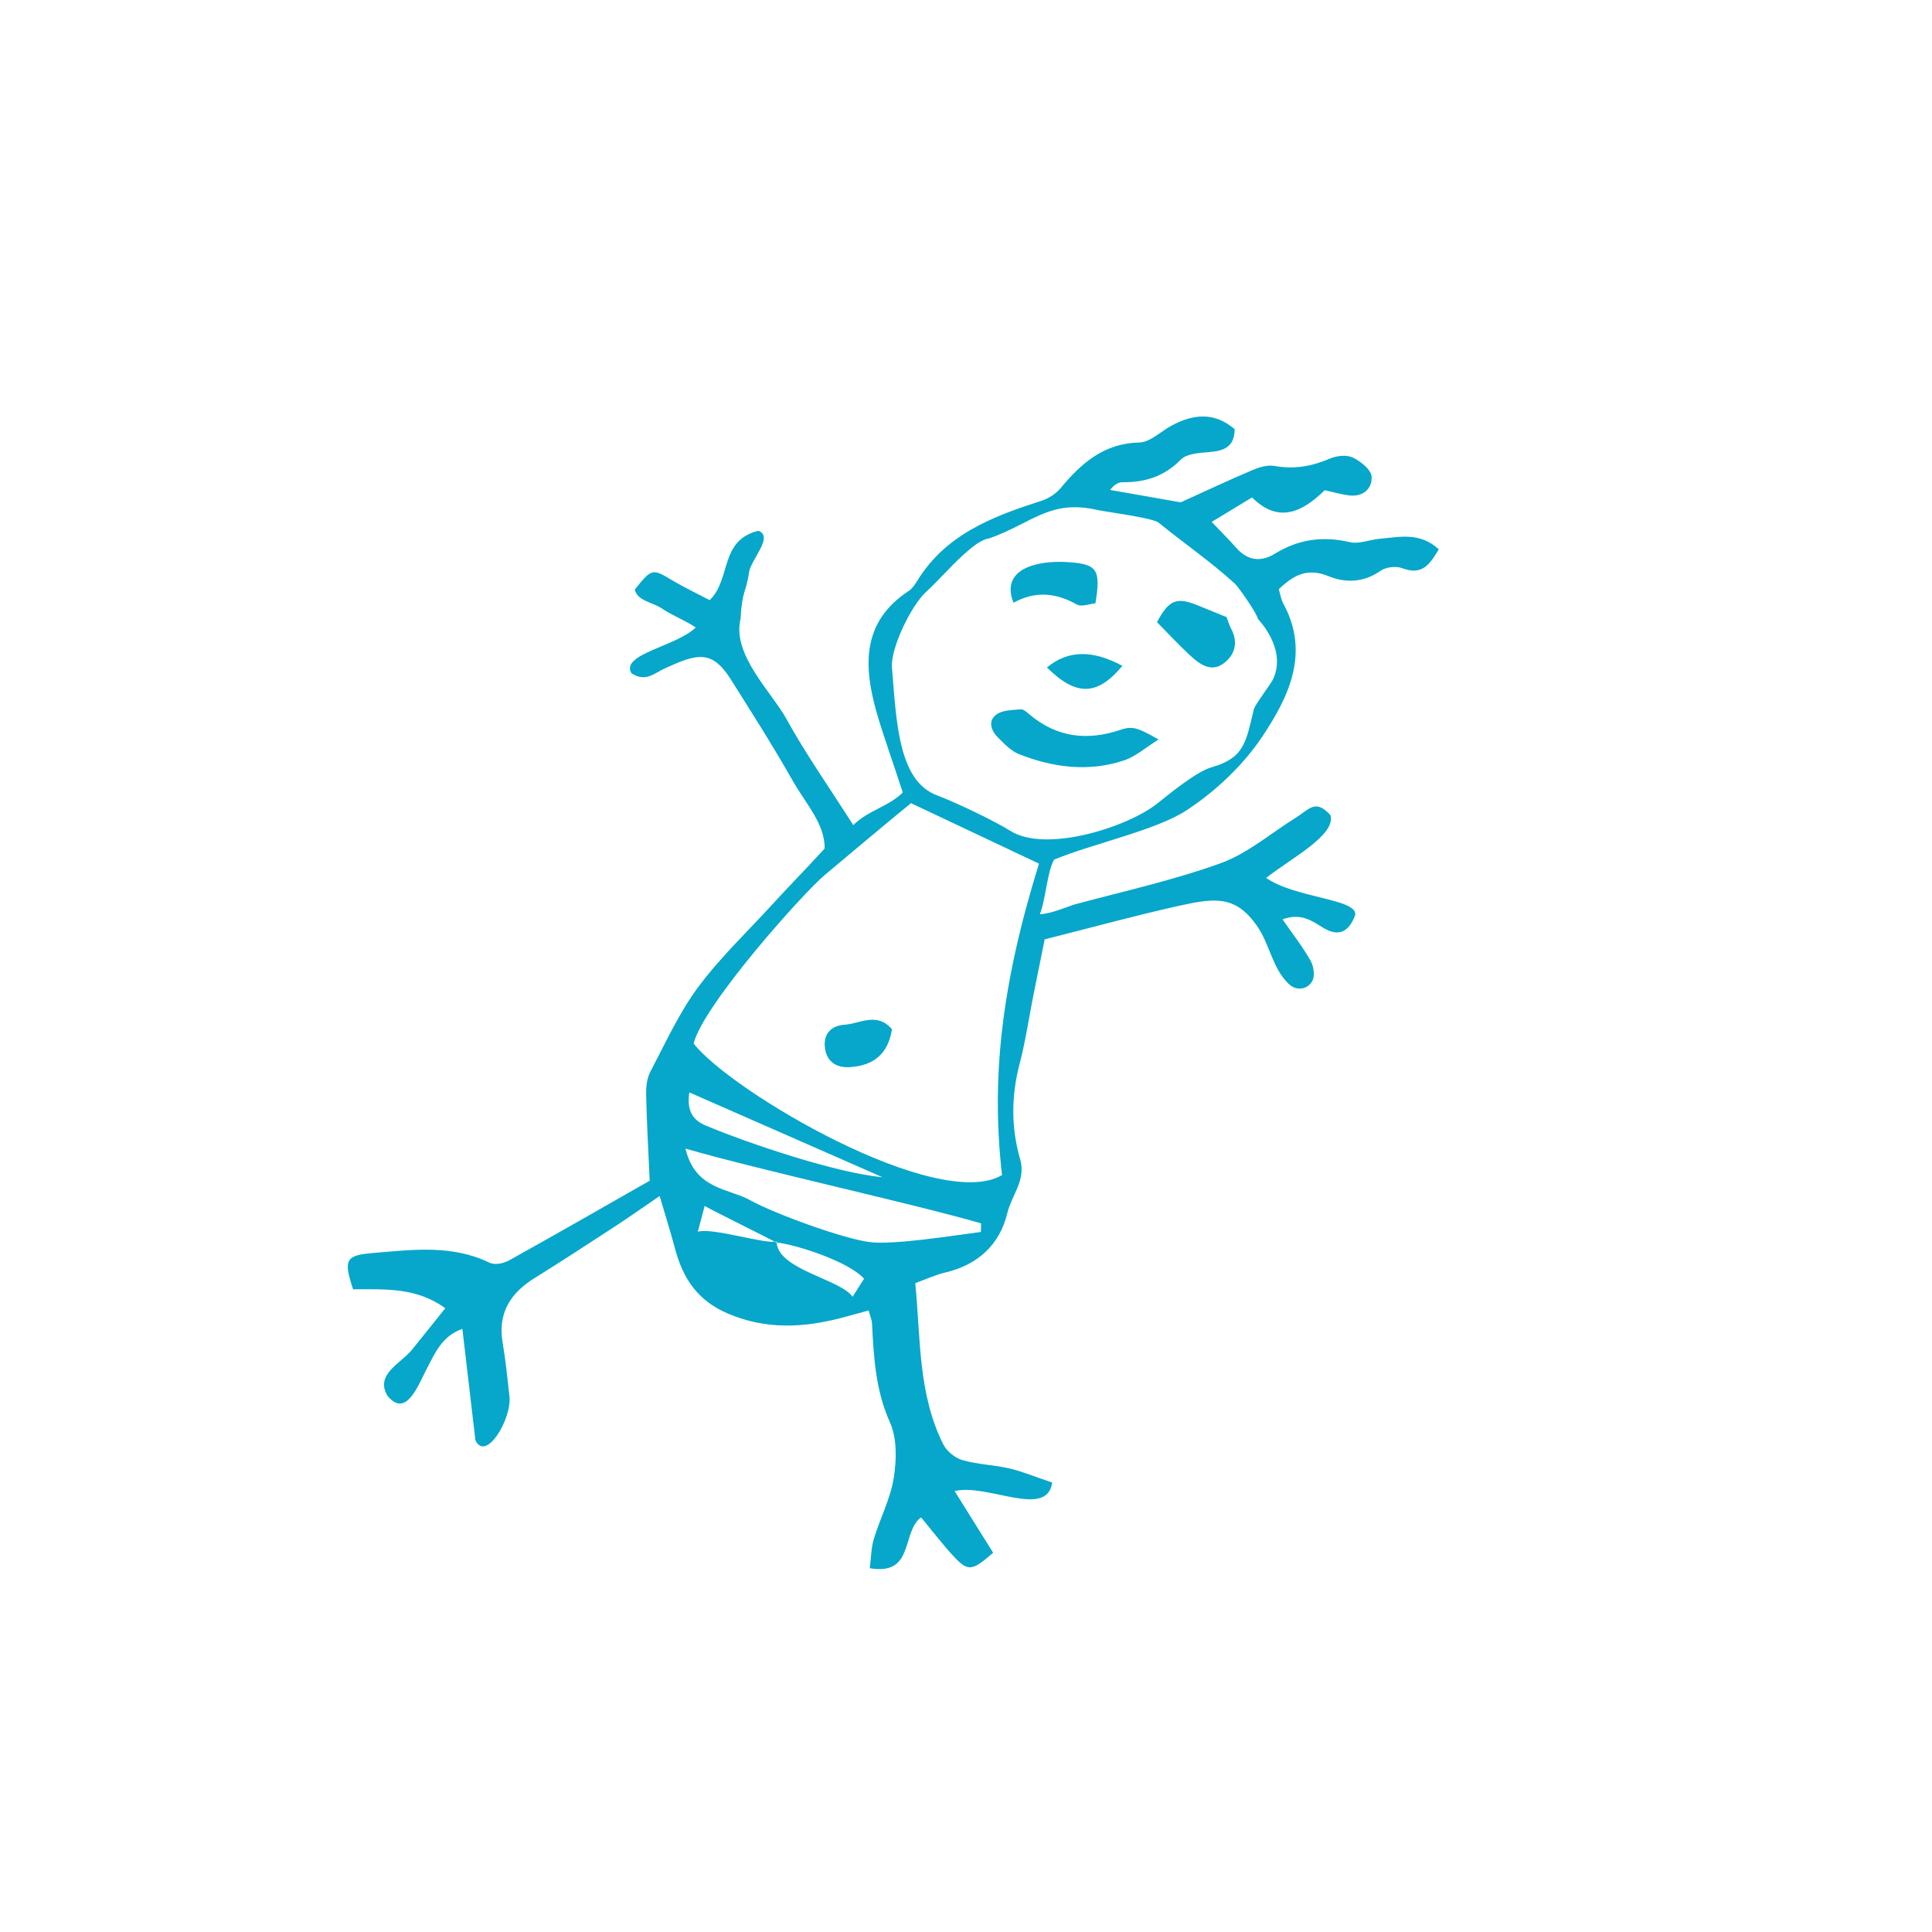 <?xml version="1.0" encoding="utf-8"?>
<!-- Generator: Adobe Illustrator 16.0.4, SVG Export Plug-In . SVG Version: 6.00 Build 0)  -->
<!DOCTYPE svg PUBLIC "-//W3C//DTD SVG 1.1//EN" "http://www.w3.org/Graphics/SVG/1.1/DTD/svg11.dtd">
<svg version="1.1" id="Layer_1" xmlns="http://www.w3.org/2000/svg" xmlns:xlink="http://www.w3.org/1999/xlink" x="0px" y="0px"
	 width="250px" height="250px" viewBox="0 0 250 250" enable-background="new 0 0 250 250" xml:space="preserve">
<g>
	<path fill-rule="evenodd" clip-rule="evenodd" fill="#06A7CA" d="M135.182,121.55c-0.516,2.547-0.98,4.817-1.432,7.086
		c-0.598,3.008-1.037,6.051-1.811,9.01c-1.09,4.159-1.114,8.278,0.07,12.363c0.785,2.698-1.109,4.658-1.661,6.963
		c-0.984,4.106-3.822,6.702-8.043,7.693c-1.255,0.292-2.448,0.861-3.867,1.374c0.698,7.135,0.339,14.315,3.623,20.862
		c0.447,0.891,1.525,1.763,2.486,2.039c1.949,0.564,4.042,0.611,6.03,1.067c1.614,0.369,3.163,1.022,5.578,1.834
		c-0.685,4.738-8.372,0.079-12.63,1.103c1.773,2.833,3.396,5.432,4.989,7.979c-2.713,2.375-3.25,2.46-5.091,0.488
		c-1.48-1.586-2.795-3.33-4.24-5.069c-2.581,1.932-0.823,7.584-6.637,6.581c0.18-1.364,0.178-2.636,0.533-3.801
		c0.801-2.645,2.14-5.177,2.57-7.869c0.374-2.339,0.439-5.12-0.492-7.199c-1.867-4.17-2.1-8.45-2.318-12.824
		c-0.021-0.418-0.21-0.825-0.437-1.661c-1.251,0.341-2.437,0.691-3.635,0.997c-4.904,1.25-9.655,1.494-14.548-0.579
		c-3.973-1.684-5.852-4.573-6.876-8.433c-0.552-2.083-1.209-4.141-1.988-6.788c-2.265,1.546-4.015,2.783-5.807,3.954
		c-3.43,2.238-6.857,4.478-10.335,6.637c-3.156,1.954-4.826,4.541-4.17,8.393c0.392,2.297,0.624,4.625,0.88,6.948
		c0.32,2.895-3.043,8.55-4.403,5.669c-0.566-4.844-1.114-9.502-1.688-14.412c-2.656,0.918-3.604,3.251-4.601,5.152
		c-1.141,2.18-2.668,6.439-5.086,3.519c-1.655-2.781,1.686-4.167,3.116-5.916c1.459-1.784,2.891-3.595,4.358-5.423
		c-3.739-2.742-7.877-2.448-11.931-2.456c-1.285-3.879-0.931-4.405,2.624-4.698c5.099-0.422,10.181-1.101,15.065,1.273
		c0.636,0.31,1.786,0.084,2.473-0.297c6.238-3.466,12.425-7.025,18.221-10.325c-0.184-4.17-0.386-7.631-0.46-11.102
		c-0.021-0.993,0.085-2.123,0.534-2.976c1.954-3.725,3.716-7.623,6.2-10.974c2.847-3.843,6.384-7.173,9.617-10.728
		c1.665-1.834,4.736-4.984,6.751-7.213c0.04-3.173-2.416-5.74-4.195-8.868c-2.524-4.446-5.237-8.707-7.964-13.031
		c-2.482-3.933-4.438-3.277-8.641-1.347c-1.215,0.558-2.401,1.78-4.21,0.564c-1.446-2.478,5.808-3.455,8.327-5.914
		c-1.171-0.814-3.198-1.64-4.31-2.416c-1.19-0.83-3.292-1.022-3.574-2.495c2.185-2.74,2.282-2.726,4.796-1.222
		c1.586,0.95,3.268,1.741,4.887,2.594c2.8-2.632,1.243-7.767,6.31-8.972c2.025,0.745-0.963,3.699-1.207,5.364
		c-0.401,2.734-0.889,2.216-1.111,6.06c-1.116,4.605,4.058,9.5,5.917,12.877c2.522,4.583,5.557,8.885,8.675,13.784
		c2-1.968,4.493-2.339,6.403-4.219c-1.001-3.158-2.589-7.546-3.415-10.484c-1.682-5.992-1.848-11.619,4.166-15.589
		c0.467-0.306,0.827-0.836,1.128-1.326c3.703-6.041,9.791-8.327,16.082-10.357c0.903-0.291,1.847-0.891,2.45-1.616
		c2.696-3.232,5.6-5.82,10.217-5.922c1.402-0.034,2.762-1.434,4.155-2.181c2.774-1.487,5.489-1.82,8.164,0.454
		c-0.017,2.405-1.508,2.84-3.457,2.986c-1.209,0.093-2.77,0.204-3.51,0.958c-2.134,2.168-4.605,2.955-7.509,2.925
		c-0.53-0.002-1.062,0.25-1.646,0.997c3.236,0.568,6.471,1.141,9.142,1.608c3.351-1.519,6.231-2.882,9.165-4.124
		c0.914-0.386,2.028-0.757,2.95-0.589c2.537,0.464,4.836,0.057,7.171-0.942c0.88-0.379,2.174-0.526,2.978-0.146
		c1.018,0.482,2.367,1.561,2.433,2.465c0.117,1.557-1.107,2.662-2.914,2.437c-1.001-0.121-1.981-0.416-3.152-0.668
		c-2.812,2.74-5.909,4.412-9.403,0.931c-1.769,1.075-3.247,1.972-5.222,3.171c1.215,1.274,2.216,2.254,3.135,3.3
		c1.487,1.701,3.177,1.958,5.071,0.797c3.025-1.862,6.191-2.297,9.676-1.48c1.179,0.276,2.551-0.318,3.843-0.435
		c2.573-0.239,5.23-0.889,7.667,1.364c-1.131,1.847-2.079,3.459-4.751,2.435c-0.795-0.308-2.111-0.14-2.804,0.352
		c-2.166,1.527-4.56,1.576-6.694,0.694c-2.677-1.101-4.471-0.235-6.46,1.686c0.18,0.579,0.284,1.294,0.606,1.89
		c3.455,6.368,0.658,12.06-2.677,17.083c-2.507,3.782-6.104,7.171-9.916,9.665c-3.895,2.547-12.202,4.318-17.085,6.348
		c-0.91,1.576-1.111,5.352-1.847,7.059c1.375,0,3.886-1.099,4.547-1.273c6.316-1.701,12.745-3.113,18.877-5.332
		c3.485-1.264,6.478-3.879,9.695-5.877c1.742-1.077,2.533-2.49,4.495-0.329c0.719,2.566-5.005,5.506-8.327,8.119
		c3.82,2.658,11.979,2.7,11.511,4.84c-0.819,2.191-2.164,2.791-4.079,1.639c-1.5-0.899-2.88-2.004-5.313-1.122
		c1.298,1.881,2.6,3.538,3.627,5.353c0.411,0.721,0.592,2.004,0.216,2.647c-0.668,1.151-2.104,1.268-3.046,0.358
		c-2.183-2.117-2.407-5.114-4.151-7.577c-2.738-3.862-5.347-3.565-9.922-2.558C146.996,118.443,141.375,119.993,135.182,121.55z
		 M100.403,160.763c-1.065-0.611-7.816-3.911-9.218-4.715c-0.339,1.277-0.56,2.102-0.887,3.338
		c1.843-0.587,8.864,1.678,10.196,1.255c0.017,3.633,8.236,4.853,9.827,7.161c0.604-0.952,1.047-1.644,1.489-2.335
		C109.853,163.255,103.033,161.039,100.403,160.763z M162.786,80.112c-0.097-0.696-2.581-4.221-2.982-4.581
		c-3.375-3.046-6.361-5.04-9.886-7.907c-0.753-0.613-6.868-1.4-7.888-1.629c-6.172-1.4-8.304,1.607-13.95,3.65
		c-1.224,0.183-2.416,1.251-3.415,2.145c-1.693,1.512-3.16,3.275-4.838,4.808c-1.93,1.767-4.611,7.315-4.408,9.774
		c0.579,7.012,0.812,14.677,5.829,16.546c2.352,0.876,7.36,3.264,9.527,4.615c4.571,2.849,15.07-0.473,18.937-3.529
		c1.733-1.37,5.086-4.155,7.101-4.73c4.25-1.213,4.422-3.321,5.43-7.487c0.142-0.583,2.174-3.262,2.443-3.801
		C166.648,84.019,162.786,80.112,162.786,80.112z M134.443,111.753c-5.542-2.617-10.875-5.137-16.559-7.824
		c-2.314,1.854-10.415,8.677-11.171,9.305c-2.67,2.212-15.691,16.75-16.958,21.793c4.781,6.179,31.542,21.917,39.909,17.03
		C128.258,139.839,129.484,127.711,134.443,111.753z M88.697,148.629c1.286,5.338,5.557,5.109,8.389,6.686
		c3.088,1.716,11.946,4.95,15.403,5.406c3.152,0.414,11.178-0.891,14.44-1.309c0.006-0.374,0.013-0.74,0.021-1.111
		C117.787,155.66,98.577,151.478,88.697,148.629z M89.202,141.358c-0.382,2.509,0.556,3.627,2.127,4.289
		c5.44,2.282,16.919,6.157,22.86,6.681C107.907,149.581,95.85,144.264,89.202,141.358z"/>
	<path fill-rule="evenodd" clip-rule="evenodd" fill="#06A7CA" d="M149.918,95.688c-1.667,1.037-2.946,2.197-4.445,2.698
		c-4.596,1.538-9.186,0.944-13.615-0.8c-1.018-0.401-1.875-1.311-2.686-2.113c-0.91-0.893-1.389-2.167-0.237-3.018
		c0.789-0.583,2.063-0.564,3.137-0.668c0.348-0.032,0.783,0.356,1.109,0.636c3.555,3.001,7.487,3.48,11.835,2.009
		C146.599,93.9,147.303,94.214,149.918,95.688z"/>
	<path fill-rule="evenodd" clip-rule="evenodd" fill="#06A7CA" d="M158.682,79.768c0.208,0.533,0.365,1.095,0.63,1.595
		c1.01,1.886,0.388,3.567-1.132,4.585c-1.578,1.063-3.061-0.089-4.25-1.2c-1.447-1.349-2.798-2.808-4.217-4.24
		c1.517-2.851,2.522-3.292,5.211-2.197c1.298,0.526,2.596,1.059,3.883,1.578C158.797,79.878,158.682,79.768,158.682,79.768z"/>
	<path fill-rule="evenodd" clip-rule="evenodd" fill="#06A7CA" d="M141.748,78.067c-0.766,0.072-1.796,0.496-2.397,0.161
		c-2.666-1.498-5.328-1.822-8.208-0.231c-1.052-2.655,0.312-4.034,2.06-4.689c1.561-0.585,3.413-0.674,5.109-0.56
		C142.021,73.002,142.45,73.751,141.748,78.067z"/>
	<path fill-rule="evenodd" clip-rule="evenodd" fill="#06A7CA" d="M135.47,86.371c2.772-2.276,5.903-2.28,9.765-0.214
		C142.015,90.03,139.305,90.159,135.47,86.371z"/>
	<path fill-rule="evenodd" clip-rule="evenodd" fill="#06A7CA" d="M115.42,133.18c-0.526,3.366-2.535,4.7-5.411,4.906
		c-1.843,0.133-3.114-0.759-3.281-2.653c-0.15-1.712,0.893-2.724,2.543-2.83C111.284,132.469,113.456,130.908,115.42,133.18z"/>
</g>
</svg>

